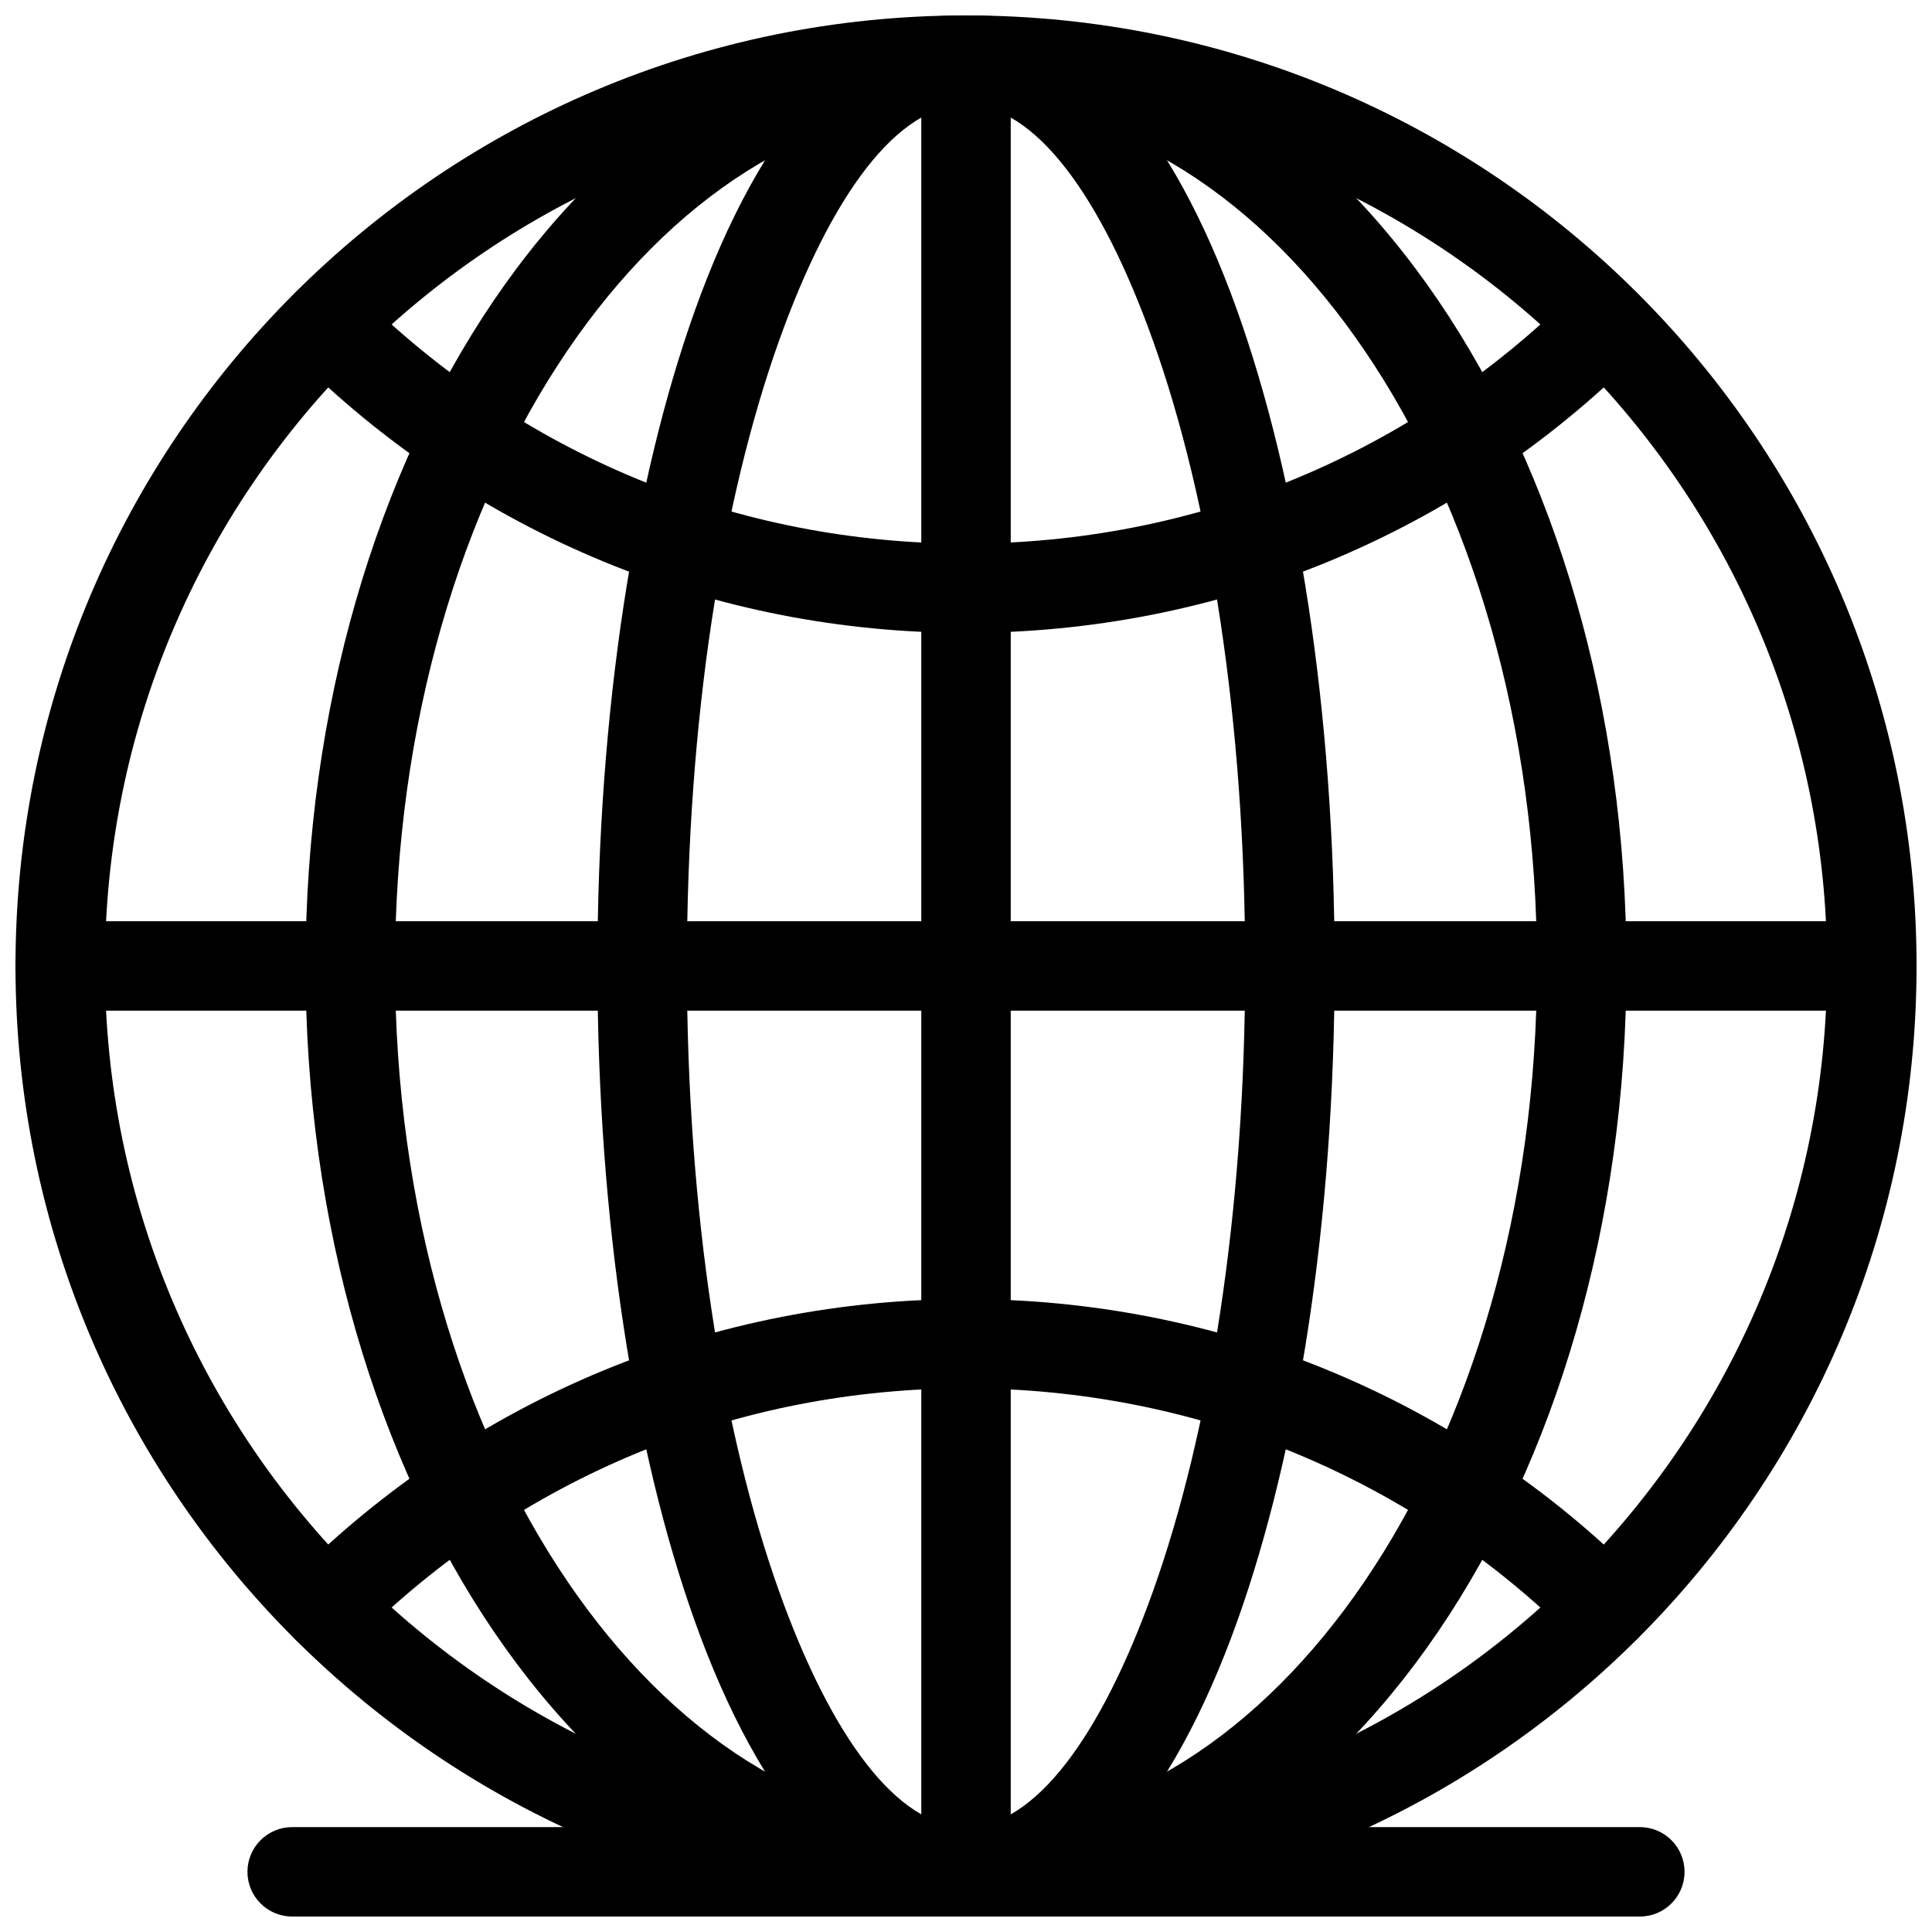 <?xml version="1.0" encoding="UTF-8"?>
<!-- Uploaded to: ICON Repo, www.svgrepo.com, Generator: ICON Repo Mixer Tools -->
<svg width="800px" height="800px" version="1.1" viewBox="144 144 512 512" xmlns="http://www.w3.org/2000/svg">
 <defs>
  <clipPath id="f">
   <path d="m224 148.09h352v503.81h-352z"/>
  </clipPath>
  <clipPath id="e">
   <path d="m302 148.09h196v503.81h-196z"/>
  </clipPath>
  <clipPath id="d">
   <path d="m148.09 148.09h503.81v503.81h-503.81z"/>
  </clipPath>
  <clipPath id="c">
   <path d="m148.09 388h503.81v24h-503.81z"/>
  </clipPath>
  <clipPath id="b">
   <path d="m388 148.09h24v503.81h-24z"/>
  </clipPath>
  <clipPath id="a">
   <path d="m209 628h382v23.902h-382z"/>
  </clipPath>
 </defs>
 <path d="m238.89 221.58c-4.629-4.602-12.113-4.582-16.715 0.047-4.602 4.625-4.582 12.113 0.047 16.715 23.188 23.113 50.891 41.742 81.672 54.457 61.035 25.219 131.16 25.223 192.2 0 30.789-12.719 58.488-31.348 81.684-54.457 4.629-4.602 4.648-12.09 0.047-16.715-4.602-4.629-12.09-4.648-16.715-0.047-21.047 20.969-46.145 37.863-74 49.367-55.234 22.824-119 22.824-174.23 0-27.848-11.508-52.945-28.395-73.988-49.367z"/>
 <path d="m561.11 578.41c4.629 4.602 12.113 4.582 16.715-0.047 4.602-4.625 4.582-12.113-0.047-16.715-23.191-23.109-50.895-41.738-81.68-54.457-61.039-25.215-131.15-25.223-192.19 0-30.789 12.719-58.492 31.348-81.688 54.457-4.629 4.602-4.648 12.09-0.047 16.715 4.602 4.629 12.09 4.648 16.715 0.047 21.047-20.969 46.148-37.859 74.004-49.367 55.234-22.824 118.98-22.82 174.22 0 27.855 11.508 52.949 28.395 73.996 49.367z"/>
 <g clip-path="url(#f)">
  <path d="m551.32 399.99c0-63.914-17.473-121.58-45.707-163.12-27.328-40.207-64.695-65.078-105.61-65.078s-78.285 24.871-105.61 65.078c-28.238 41.539-45.707 99.203-45.707 163.12 0 63.918 17.469 121.58 45.707 163.12 27.328 40.207 64.695 65.074 105.61 65.074s78.281-24.871 105.61-65.074c28.234-41.539 45.707-99.203 45.707-163.12zm-26.168-176.36c30.812 45.332 49.875 107.7 49.875 176.36 0 68.652-19.062 131.03-49.875 176.36-31.727 46.672-75.949 75.543-125.15 75.543-49.199 0-93.426-28.871-125.15-75.543-30.812-45.332-49.875-107.71-49.875-176.36 0-68.652 19.062-131.03 49.875-176.36 31.727-46.672 75.949-75.543 125.15-75.543 49.199 0 93.426 28.867 125.15 75.543z"/>
 </g>
 <g clip-path="url(#e)">
  <path d="m473.98 399.99c0-64.922-9.344-123.52-24.445-165.76-13.793-38.574-31.395-62.438-49.527-62.438-18.137 0-35.738 23.863-49.527 62.438-15.105 42.238-24.445 100.83-24.445 165.76 0 64.926 9.34 123.52 24.445 165.76 13.789 38.574 31.395 62.438 49.527 62.438 18.137 0 35.738-23.863 49.527-62.438 15.102-42.238 24.445-100.83 24.445-165.76zm-2.125-173.72c15.961 44.637 25.832 106.07 25.832 173.72 0 67.648-9.871 129.09-25.832 173.72-17.27 48.301-42.586 78.18-71.848 78.18-29.262 0-54.578-29.879-71.848-78.18-15.961-44.637-25.832-106.07-25.832-173.72 0-67.648 9.871-129.09 25.832-173.72 17.27-48.301 42.586-78.18 71.848-78.18 29.262 0 54.578 29.879 71.848 78.18z"/>
 </g>
 <g clip-path="url(#d)">
  <path d="m628.2 399.99c0-63.016-25.543-120.07-66.836-161.36-41.293-41.293-98.344-66.836-161.36-66.836s-120.07 25.543-161.36 66.836-66.836 98.344-66.836 161.36c0 63.016 25.543 120.07 66.836 161.36 41.293 41.293 98.344 66.836 161.36 66.836s120.07-25.543 161.36-66.836c41.293-41.293 66.836-98.344 66.836-161.36zm-50.074-178.12c45.586 45.582 73.781 108.56 73.781 178.12 0 69.559-28.195 132.54-73.781 178.12-45.582 45.586-108.56 73.781-178.12 73.781-69.559 0-132.54-28.195-178.12-73.781-45.586-45.582-73.781-108.56-73.781-178.12 0-69.559 28.195-132.54 73.781-178.12 45.582-45.586 108.56-73.781 178.12-73.781s132.54 28.195 178.12 73.781z"/>
 </g>
 <g clip-path="url(#c)">
  <path d="m159.95 388.14c-6.543 0-11.852 5.309-11.852 11.852 0 6.543 5.309 11.852 11.852 11.852h480.11c6.543 0 11.852-5.309 11.852-11.852 0-6.543-5.309-11.852-11.852-11.852z"/>
 </g>
 <g clip-path="url(#b)">
  <path d="m388.15 639.19c0 6.543 5.309 11.852 11.852 11.852s11.852-5.309 11.852-11.852v-478.39c0-6.543-5.309-11.852-11.852-11.852s-11.852 5.309-11.852 11.852z"/>
 </g>
 <g clip-path="url(#a)">
  <path d="m221.43 628.2c-6.543 0-11.852 5.309-11.852 11.852s5.309 11.852 11.852 11.852h357.14c6.543 0 11.852-5.309 11.852-11.852s-5.309-11.852-11.852-11.852z"/>
 </g>
</svg>